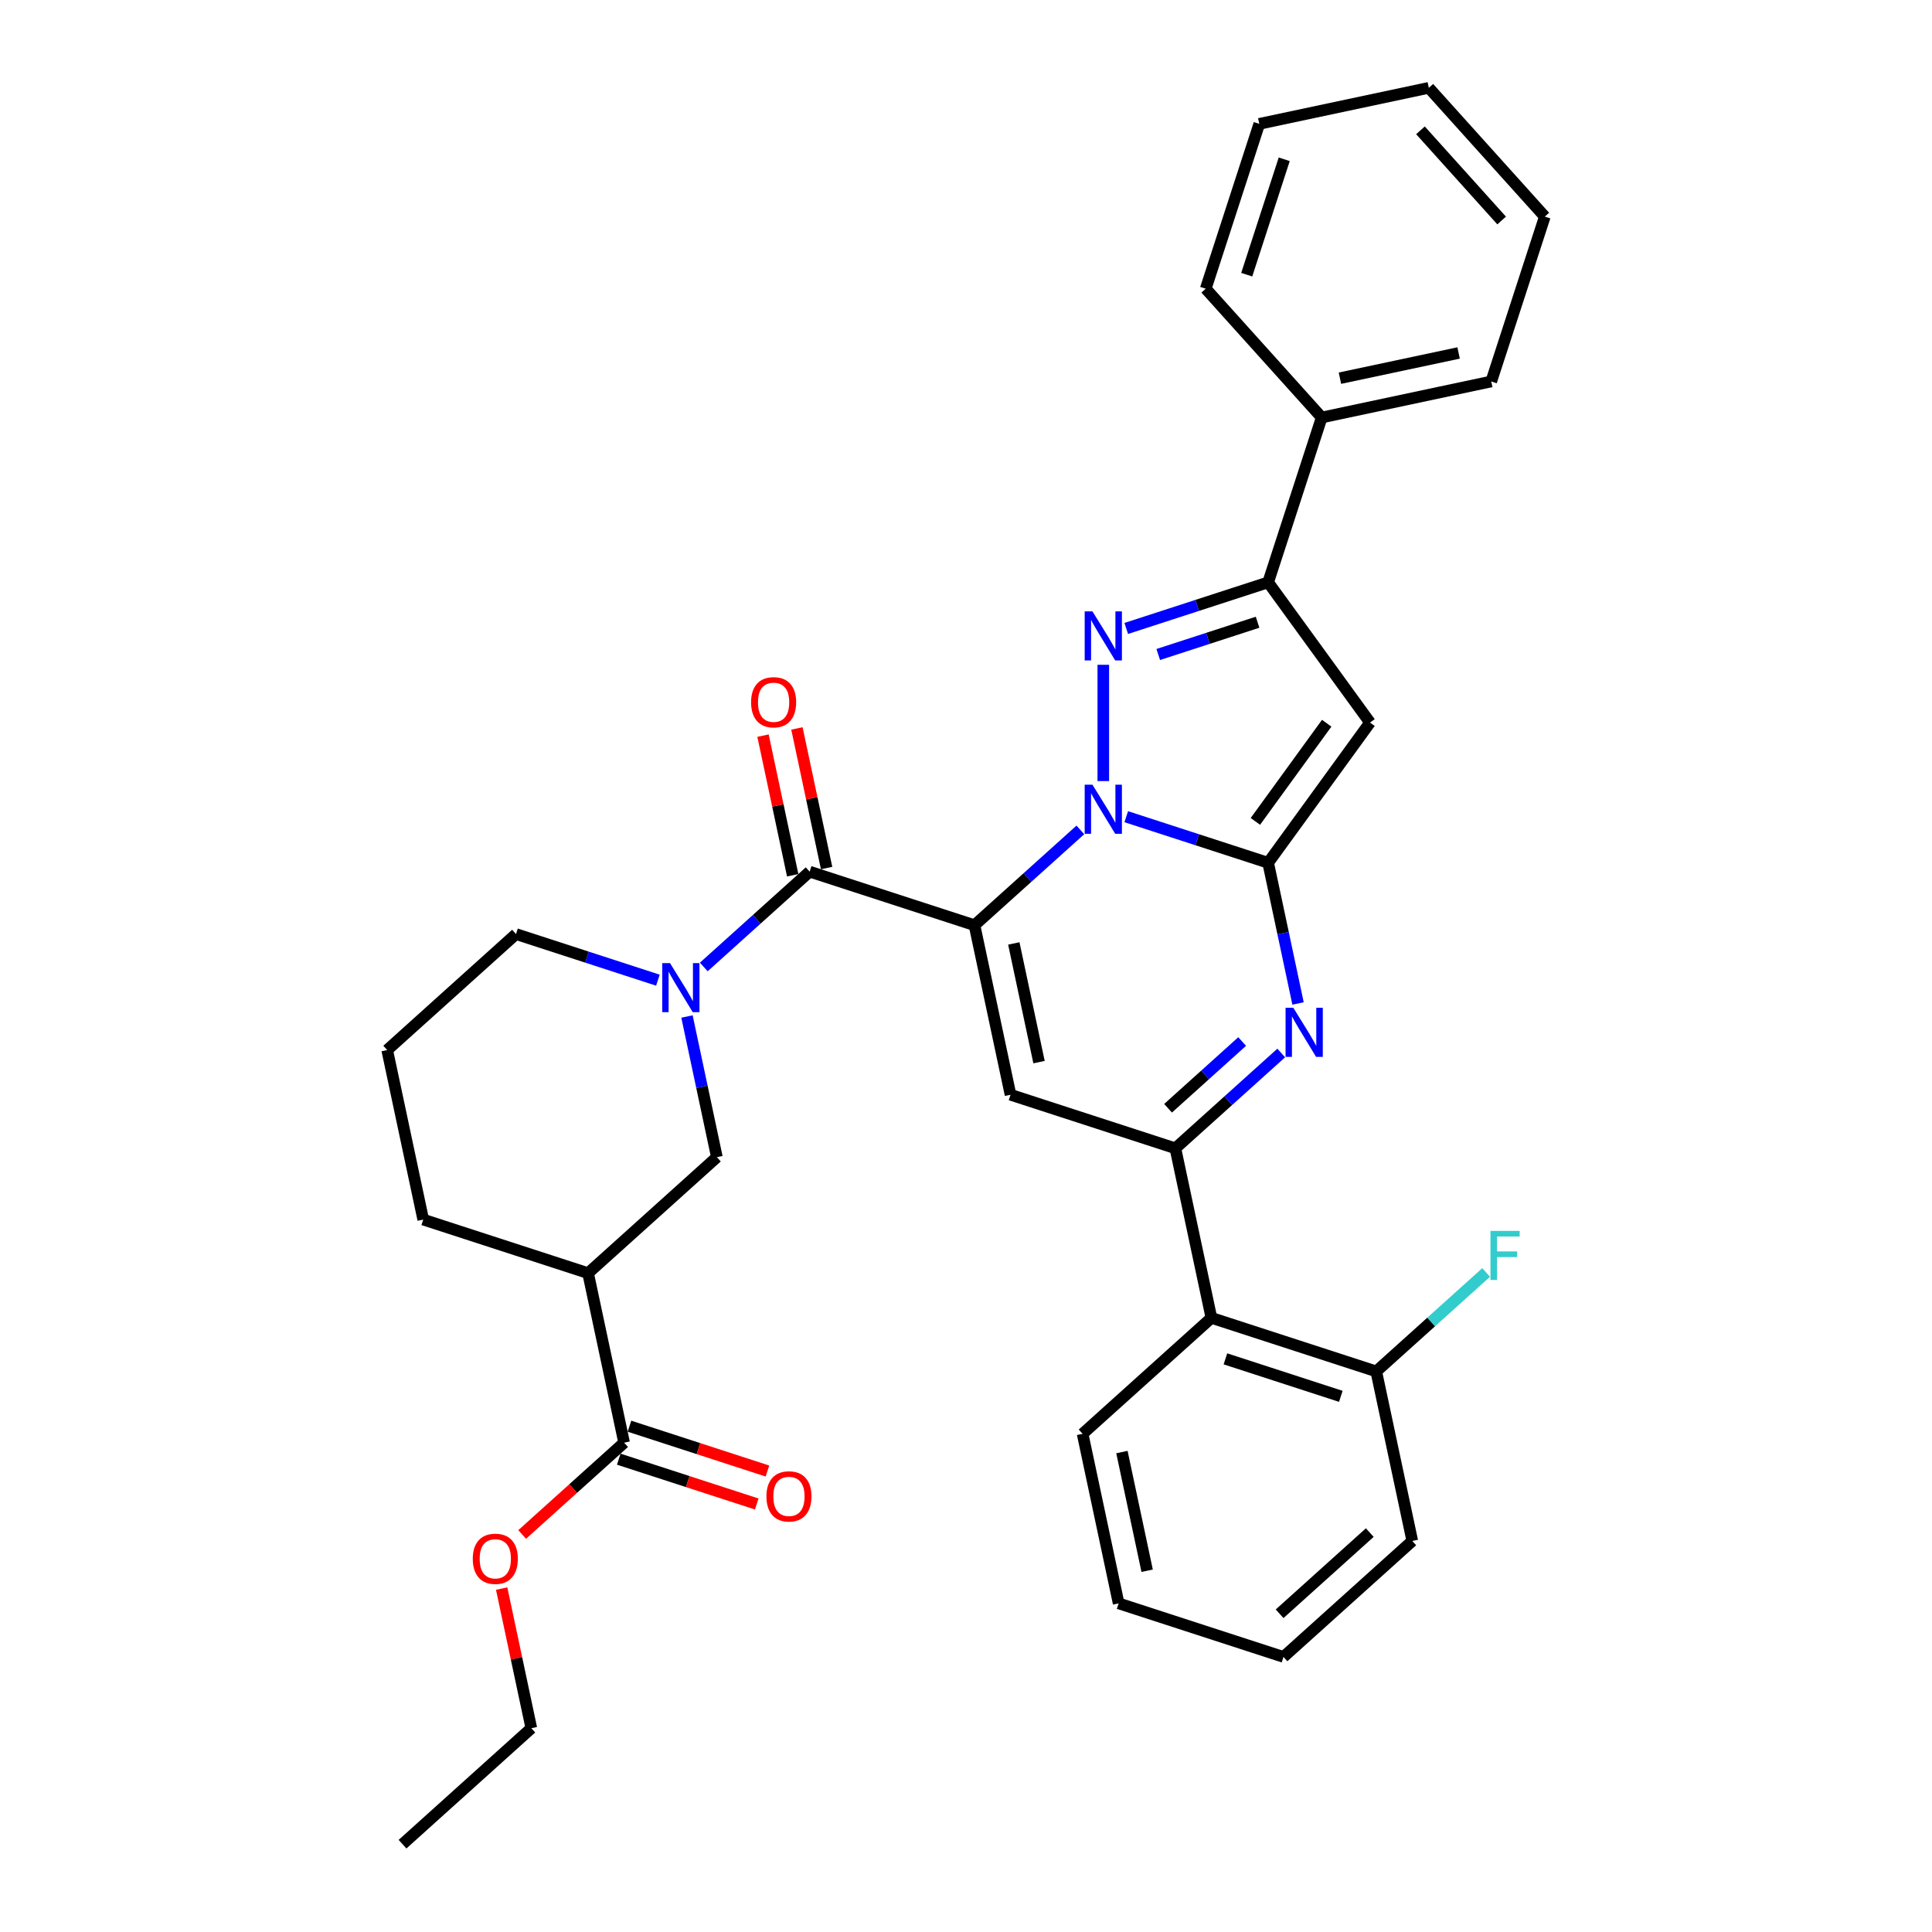 <?xml version='1.0' encoding='iso-8859-1'?>
<svg version='1.1' baseProfile='full'
              xmlns='http://www.w3.org/2000/svg'
                      xmlns:rdkit='http://www.rdkit.org/xml'
                      xmlns:xlink='http://www.w3.org/1999/xlink'
                  xml:space='preserve'
width='1000px' height='1000px' viewBox='0 0 1000 1000'>
<!-- END OF HEADER -->
<rect style='opacity:1.0;fill:#FFFFFF;stroke:none' width='1000' height='1000' x='0' y='0'> </rect>
<path class='bond-0' d='M 304.386,658.979 L 219.064,631.256' style='fill:none;fill-rule:evenodd;stroke:#000000;stroke-width:6px;stroke-linecap:butt;stroke-linejoin:miter;stroke-opacity:1' />
<path class='bond-1' d='M 304.386,658.979 L 371.057,598.949' style='fill:none;fill-rule:evenodd;stroke:#000000;stroke-width:6px;stroke-linecap:butt;stroke-linejoin:miter;stroke-opacity:1' />
<path class='bond-2' d='M 304.386,658.979 L 323.039,746.732' style='fill:none;fill-rule:evenodd;stroke:#000000;stroke-width:6px;stroke-linecap:butt;stroke-linejoin:miter;stroke-opacity:1' />
<path class='bond-3' d='M 419.074,451.166 L 391.678,475.834' style='fill:none;fill-rule:evenodd;stroke:#000000;stroke-width:6px;stroke-linecap:butt;stroke-linejoin:miter;stroke-opacity:1' />
<path class='bond-3' d='M 391.678,475.834 L 364.282,500.501' style='fill:none;fill-rule:evenodd;stroke:#0000FF;stroke-width:6px;stroke-linecap:butt;stroke-linejoin:miter;stroke-opacity:1' />
<path class='bond-4' d='M 427.85,449.301 L 420.169,413.167' style='fill:none;fill-rule:evenodd;stroke:#000000;stroke-width:6px;stroke-linecap:butt;stroke-linejoin:miter;stroke-opacity:1' />
<path class='bond-4' d='M 420.169,413.167 L 412.488,377.032' style='fill:none;fill-rule:evenodd;stroke:#FF0000;stroke-width:6px;stroke-linecap:butt;stroke-linejoin:miter;stroke-opacity:1' />
<path class='bond-4' d='M 410.299,453.031 L 402.618,416.897' style='fill:none;fill-rule:evenodd;stroke:#000000;stroke-width:6px;stroke-linecap:butt;stroke-linejoin:miter;stroke-opacity:1' />
<path class='bond-4' d='M 402.618,416.897 L 394.938,380.763' style='fill:none;fill-rule:evenodd;stroke:#FF0000;stroke-width:6px;stroke-linecap:butt;stroke-linejoin:miter;stroke-opacity:1' />
<path class='bond-5' d='M 419.074,451.166 L 504.397,478.889' style='fill:none;fill-rule:evenodd;stroke:#000000;stroke-width:6px;stroke-linecap:butt;stroke-linejoin:miter;stroke-opacity:1' />
<path class='bond-6' d='M 340.526,507.337 L 303.804,495.405' style='fill:none;fill-rule:evenodd;stroke:#0000FF;stroke-width:6px;stroke-linecap:butt;stroke-linejoin:miter;stroke-opacity:1' />
<path class='bond-6' d='M 303.804,495.405 L 267.081,483.473' style='fill:none;fill-rule:evenodd;stroke:#000000;stroke-width:6px;stroke-linecap:butt;stroke-linejoin:miter;stroke-opacity:1' />
<path class='bond-7' d='M 355.581,526.142 L 363.319,562.546' style='fill:none;fill-rule:evenodd;stroke:#0000FF;stroke-width:6px;stroke-linecap:butt;stroke-linejoin:miter;stroke-opacity:1' />
<path class='bond-7' d='M 363.319,562.546 L 371.057,598.949' style='fill:none;fill-rule:evenodd;stroke:#000000;stroke-width:6px;stroke-linecap:butt;stroke-linejoin:miter;stroke-opacity:1' />
<path class='bond-8' d='M 219.064,631.256 L 200.411,543.503' style='fill:none;fill-rule:evenodd;stroke:#000000;stroke-width:6px;stroke-linecap:butt;stroke-linejoin:miter;stroke-opacity:1' />
<path class='bond-9' d='M 709.122,374.002 L 656.39,301.422' style='fill:none;fill-rule:evenodd;stroke:#000000;stroke-width:6px;stroke-linecap:butt;stroke-linejoin:miter;stroke-opacity:1' />
<path class='bond-10' d='M 709.122,374.002 L 656.39,446.582' style='fill:none;fill-rule:evenodd;stroke:#000000;stroke-width:6px;stroke-linecap:butt;stroke-linejoin:miter;stroke-opacity:1' />
<path class='bond-10' d='M 686.696,374.343 L 649.784,425.149' style='fill:none;fill-rule:evenodd;stroke:#000000;stroke-width:6px;stroke-linecap:butt;stroke-linejoin:miter;stroke-opacity:1' />
<path class='bond-11' d='M 656.39,301.422 L 684.113,216.1' style='fill:none;fill-rule:evenodd;stroke:#000000;stroke-width:6px;stroke-linecap:butt;stroke-linejoin:miter;stroke-opacity:1' />
<path class='bond-12' d='M 656.39,301.422 L 619.667,313.354' style='fill:none;fill-rule:evenodd;stroke:#000000;stroke-width:6px;stroke-linecap:butt;stroke-linejoin:miter;stroke-opacity:1' />
<path class='bond-12' d='M 619.667,313.354 L 582.945,325.286' style='fill:none;fill-rule:evenodd;stroke:#0000FF;stroke-width:6px;stroke-linecap:butt;stroke-linejoin:miter;stroke-opacity:1' />
<path class='bond-12' d='M 650.918,322.066 L 625.212,330.419' style='fill:none;fill-rule:evenodd;stroke:#000000;stroke-width:6px;stroke-linecap:butt;stroke-linejoin:miter;stroke-opacity:1' />
<path class='bond-12' d='M 625.212,330.419 L 599.506,338.771' style='fill:none;fill-rule:evenodd;stroke:#0000FF;stroke-width:6px;stroke-linecap:butt;stroke-linejoin:miter;stroke-opacity:1' />
<path class='bond-13' d='M 571.067,344.092 L 571.067,404.286' style='fill:none;fill-rule:evenodd;stroke:#0000FF;stroke-width:6px;stroke-linecap:butt;stroke-linejoin:miter;stroke-opacity:1' />
<path class='bond-14' d='M 656.39,446.582 L 619.667,434.65' style='fill:none;fill-rule:evenodd;stroke:#000000;stroke-width:6px;stroke-linecap:butt;stroke-linejoin:miter;stroke-opacity:1' />
<path class='bond-14' d='M 619.667,434.65 L 582.945,422.718' style='fill:none;fill-rule:evenodd;stroke:#0000FF;stroke-width:6px;stroke-linecap:butt;stroke-linejoin:miter;stroke-opacity:1' />
<path class='bond-15' d='M 656.39,446.582 L 664.127,482.985' style='fill:none;fill-rule:evenodd;stroke:#000000;stroke-width:6px;stroke-linecap:butt;stroke-linejoin:miter;stroke-opacity:1' />
<path class='bond-15' d='M 664.127,482.985 L 671.865,519.389' style='fill:none;fill-rule:evenodd;stroke:#0000FF;stroke-width:6px;stroke-linecap:butt;stroke-linejoin:miter;stroke-opacity:1' />
<path class='bond-16' d='M 559.189,429.554 L 531.793,454.222' style='fill:none;fill-rule:evenodd;stroke:#0000FF;stroke-width:6px;stroke-linecap:butt;stroke-linejoin:miter;stroke-opacity:1' />
<path class='bond-16' d='M 531.793,454.222 L 504.397,478.889' style='fill:none;fill-rule:evenodd;stroke:#000000;stroke-width:6px;stroke-linecap:butt;stroke-linejoin:miter;stroke-opacity:1' />
<path class='bond-17' d='M 504.397,478.889 L 523.049,566.642' style='fill:none;fill-rule:evenodd;stroke:#000000;stroke-width:6px;stroke-linecap:butt;stroke-linejoin:miter;stroke-opacity:1' />
<path class='bond-17' d='M 524.745,488.321 L 537.802,549.749' style='fill:none;fill-rule:evenodd;stroke:#000000;stroke-width:6px;stroke-linecap:butt;stroke-linejoin:miter;stroke-opacity:1' />
<path class='bond-18' d='M 523.049,566.642 L 608.372,594.365' style='fill:none;fill-rule:evenodd;stroke:#000000;stroke-width:6px;stroke-linecap:butt;stroke-linejoin:miter;stroke-opacity:1' />
<path class='bond-19' d='M 608.372,594.365 L 627.024,682.118' style='fill:none;fill-rule:evenodd;stroke:#000000;stroke-width:6px;stroke-linecap:butt;stroke-linejoin:miter;stroke-opacity:1' />
<path class='bond-20' d='M 608.372,594.365 L 635.768,569.698' style='fill:none;fill-rule:evenodd;stroke:#000000;stroke-width:6px;stroke-linecap:butt;stroke-linejoin:miter;stroke-opacity:1' />
<path class='bond-20' d='M 635.768,569.698 L 663.164,545.03' style='fill:none;fill-rule:evenodd;stroke:#0000FF;stroke-width:6px;stroke-linecap:butt;stroke-linejoin:miter;stroke-opacity:1' />
<path class='bond-20' d='M 604.585,573.631 L 623.762,556.364' style='fill:none;fill-rule:evenodd;stroke:#000000;stroke-width:6px;stroke-linecap:butt;stroke-linejoin:miter;stroke-opacity:1' />
<path class='bond-20' d='M 623.762,556.364 L 642.939,539.096' style='fill:none;fill-rule:evenodd;stroke:#0000FF;stroke-width:6px;stroke-linecap:butt;stroke-linejoin:miter;stroke-opacity:1' />
<path class='bond-21' d='M 731,797.594 L 664.329,857.624' style='fill:none;fill-rule:evenodd;stroke:#000000;stroke-width:6px;stroke-linecap:butt;stroke-linejoin:miter;stroke-opacity:1' />
<path class='bond-21' d='M 708.993,793.265 L 662.324,835.286' style='fill:none;fill-rule:evenodd;stroke:#000000;stroke-width:6px;stroke-linecap:butt;stroke-linejoin:miter;stroke-opacity:1' />
<path class='bond-22' d='M 731,797.594 L 712.347,709.841' style='fill:none;fill-rule:evenodd;stroke:#000000;stroke-width:6px;stroke-linecap:butt;stroke-linejoin:miter;stroke-opacity:1' />
<path class='bond-23' d='M 664.329,857.624 L 579.007,829.901' style='fill:none;fill-rule:evenodd;stroke:#000000;stroke-width:6px;stroke-linecap:butt;stroke-linejoin:miter;stroke-opacity:1' />
<path class='bond-24' d='M 579.007,829.901 L 560.354,742.148' style='fill:none;fill-rule:evenodd;stroke:#000000;stroke-width:6px;stroke-linecap:butt;stroke-linejoin:miter;stroke-opacity:1' />
<path class='bond-24' d='M 593.76,813.008 L 580.703,751.581' style='fill:none;fill-rule:evenodd;stroke:#000000;stroke-width:6px;stroke-linecap:butt;stroke-linejoin:miter;stroke-opacity:1' />
<path class='bond-25' d='M 560.354,742.148 L 627.024,682.118' style='fill:none;fill-rule:evenodd;stroke:#000000;stroke-width:6px;stroke-linecap:butt;stroke-linejoin:miter;stroke-opacity:1' />
<path class='bond-26' d='M 684.113,216.1 L 771.866,197.447' style='fill:none;fill-rule:evenodd;stroke:#000000;stroke-width:6px;stroke-linecap:butt;stroke-linejoin:miter;stroke-opacity:1' />
<path class='bond-26' d='M 693.545,195.751 L 754.972,182.695' style='fill:none;fill-rule:evenodd;stroke:#000000;stroke-width:6px;stroke-linecap:butt;stroke-linejoin:miter;stroke-opacity:1' />
<path class='bond-27' d='M 684.113,216.1 L 624.083,149.43' style='fill:none;fill-rule:evenodd;stroke:#000000;stroke-width:6px;stroke-linecap:butt;stroke-linejoin:miter;stroke-opacity:1' />
<path class='bond-28' d='M 771.866,197.447 L 799.589,112.125' style='fill:none;fill-rule:evenodd;stroke:#000000;stroke-width:6px;stroke-linecap:butt;stroke-linejoin:miter;stroke-opacity:1' />
<path class='bond-29' d='M 624.083,149.43 L 651.806,64.107' style='fill:none;fill-rule:evenodd;stroke:#000000;stroke-width:6px;stroke-linecap:butt;stroke-linejoin:miter;stroke-opacity:1' />
<path class='bond-29' d='M 645.306,142.176 L 664.712,82.45' style='fill:none;fill-rule:evenodd;stroke:#000000;stroke-width:6px;stroke-linecap:butt;stroke-linejoin:miter;stroke-opacity:1' />
<path class='bond-30' d='M 799.589,112.125 L 739.559,45.455' style='fill:none;fill-rule:evenodd;stroke:#000000;stroke-width:6px;stroke-linecap:butt;stroke-linejoin:miter;stroke-opacity:1' />
<path class='bond-30' d='M 777.25,114.13 L 735.229,67.461' style='fill:none;fill-rule:evenodd;stroke:#000000;stroke-width:6px;stroke-linecap:butt;stroke-linejoin:miter;stroke-opacity:1' />
<path class='bond-31' d='M 651.806,64.107 L 739.559,45.455' style='fill:none;fill-rule:evenodd;stroke:#000000;stroke-width:6px;stroke-linecap:butt;stroke-linejoin:miter;stroke-opacity:1' />
<path class='bond-32' d='M 627.024,682.118 L 712.347,709.841' style='fill:none;fill-rule:evenodd;stroke:#000000;stroke-width:6px;stroke-linecap:butt;stroke-linejoin:miter;stroke-opacity:1' />
<path class='bond-32' d='M 634.278,703.341 L 694.004,722.747' style='fill:none;fill-rule:evenodd;stroke:#000000;stroke-width:6px;stroke-linecap:butt;stroke-linejoin:miter;stroke-opacity:1' />
<path class='bond-33' d='M 712.347,709.841 L 740.784,684.237' style='fill:none;fill-rule:evenodd;stroke:#000000;stroke-width:6px;stroke-linecap:butt;stroke-linejoin:miter;stroke-opacity:1' />
<path class='bond-33' d='M 740.784,684.237 L 769.221,658.632' style='fill:none;fill-rule:evenodd;stroke:#33CCCC;stroke-width:6px;stroke-linecap:butt;stroke-linejoin:miter;stroke-opacity:1' />
<path class='bond-34' d='M 200.411,543.503 L 267.081,483.473' style='fill:none;fill-rule:evenodd;stroke:#000000;stroke-width:6px;stroke-linecap:butt;stroke-linejoin:miter;stroke-opacity:1' />
<path class='bond-35' d='M 320.267,755.265 L 355.975,766.867' style='fill:none;fill-rule:evenodd;stroke:#000000;stroke-width:6px;stroke-linecap:butt;stroke-linejoin:miter;stroke-opacity:1' />
<path class='bond-35' d='M 355.975,766.867 L 391.684,778.469' style='fill:none;fill-rule:evenodd;stroke:#FF0000;stroke-width:6px;stroke-linecap:butt;stroke-linejoin:miter;stroke-opacity:1' />
<path class='bond-35' d='M 325.811,738.2 L 361.52,749.802' style='fill:none;fill-rule:evenodd;stroke:#000000;stroke-width:6px;stroke-linecap:butt;stroke-linejoin:miter;stroke-opacity:1' />
<path class='bond-35' d='M 361.52,749.802 L 397.228,761.405' style='fill:none;fill-rule:evenodd;stroke:#FF0000;stroke-width:6px;stroke-linecap:butt;stroke-linejoin:miter;stroke-opacity:1' />
<path class='bond-36' d='M 323.039,746.732 L 296.657,770.487' style='fill:none;fill-rule:evenodd;stroke:#000000;stroke-width:6px;stroke-linecap:butt;stroke-linejoin:miter;stroke-opacity:1' />
<path class='bond-36' d='M 296.657,770.487 L 270.274,794.242' style='fill:none;fill-rule:evenodd;stroke:#FF0000;stroke-width:6px;stroke-linecap:butt;stroke-linejoin:miter;stroke-opacity:1' />
<path class='bond-37' d='M 259.66,822.247 L 267.341,858.381' style='fill:none;fill-rule:evenodd;stroke:#FF0000;stroke-width:6px;stroke-linecap:butt;stroke-linejoin:miter;stroke-opacity:1' />
<path class='bond-37' d='M 267.341,858.381 L 275.021,894.515' style='fill:none;fill-rule:evenodd;stroke:#000000;stroke-width:6px;stroke-linecap:butt;stroke-linejoin:miter;stroke-opacity:1' />
<path class='bond-38' d='M 275.021,894.515 L 208.351,954.545' style='fill:none;fill-rule:evenodd;stroke:#000000;stroke-width:6px;stroke-linecap:butt;stroke-linejoin:miter;stroke-opacity:1' />
<path  class='atom-2' d='M 346.788 498.493
L 355.113 511.95
Q 355.939 513.277, 357.267 515.682
Q 358.594 518.086, 358.666 518.23
L 358.666 498.493
L 362.039 498.493
L 362.039 523.9
L 358.558 523.9
L 349.623 509.186
Q 348.582 507.464, 347.47 505.49
Q 346.393 503.517, 346.07 502.907
L 346.07 523.9
L 342.769 523.9
L 342.769 498.493
L 346.788 498.493
' fill='#0000FF'/>
<path  class='atom-3' d='M 388.759 363.485
Q 388.759 357.384, 391.773 353.975
Q 394.788 350.566, 400.422 350.566
Q 406.056 350.566, 409.07 353.975
Q 412.084 357.384, 412.084 363.485
Q 412.084 369.657, 409.034 373.174
Q 405.984 376.655, 400.422 376.655
Q 394.824 376.655, 391.773 373.174
Q 388.759 369.693, 388.759 363.485
M 400.422 373.784
Q 404.297 373.784, 406.379 371.2
Q 408.496 368.58, 408.496 363.485
Q 408.496 358.497, 406.379 355.985
Q 404.297 353.437, 400.422 353.437
Q 396.546 353.437, 394.429 355.949
Q 392.348 358.461, 392.348 363.485
Q 392.348 368.616, 394.429 371.2
Q 396.546 373.784, 400.422 373.784
' fill='#FF0000'/>
<path  class='atom-7' d='M 565.451 316.442
L 573.776 329.899
Q 574.602 331.227, 575.929 333.631
Q 577.257 336.035, 577.329 336.179
L 577.329 316.442
L 580.702 316.442
L 580.702 341.849
L 577.221 341.849
L 568.286 327.136
Q 567.245 325.413, 566.133 323.44
Q 565.056 321.466, 564.733 320.856
L 564.733 341.849
L 561.432 341.849
L 561.432 316.442
L 565.451 316.442
' fill='#0000FF'/>
<path  class='atom-9' d='M 565.451 406.156
L 573.776 419.613
Q 574.602 420.94, 575.929 423.345
Q 577.257 425.749, 577.329 425.892
L 577.329 406.156
L 580.702 406.156
L 580.702 431.562
L 577.221 431.562
L 568.286 416.849
Q 567.245 415.127, 566.133 413.153
Q 565.056 411.179, 564.733 410.569
L 564.733 431.562
L 561.432 431.562
L 561.432 406.156
L 565.451 406.156
' fill='#0000FF'/>
<path  class='atom-13' d='M 669.426 521.632
L 677.751 535.089
Q 678.577 536.416, 679.905 538.821
Q 681.232 541.225, 681.304 541.369
L 681.304 521.632
L 684.677 521.632
L 684.677 547.038
L 681.196 547.038
L 672.261 532.325
Q 671.22 530.603, 670.108 528.629
Q 669.031 526.656, 668.708 526.045
L 668.708 547.038
L 665.407 547.038
L 665.407 521.632
L 669.426 521.632
' fill='#0000FF'/>
<path  class='atom-26' d='M 771.463 637.108
L 786.571 637.108
L 786.571 640.014
L 774.872 640.014
L 774.872 647.73
L 785.279 647.73
L 785.279 650.672
L 774.872 650.672
L 774.872 662.515
L 771.463 662.515
L 771.463 637.108
' fill='#33CCCC'/>
<path  class='atom-31' d='M 396.699 774.527
Q 396.699 768.427, 399.713 765.017
Q 402.728 761.608, 408.362 761.608
Q 413.996 761.608, 417.01 765.017
Q 420.024 768.427, 420.024 774.527
Q 420.024 780.699, 416.974 784.216
Q 413.924 787.697, 408.362 787.697
Q 402.763 787.697, 399.713 784.216
Q 396.699 780.735, 396.699 774.527
M 408.362 784.826
Q 412.237 784.826, 414.319 782.242
Q 416.436 779.623, 416.436 774.527
Q 416.436 769.539, 414.319 767.027
Q 412.237 764.479, 408.362 764.479
Q 404.486 764.479, 402.369 766.991
Q 400.287 769.503, 400.287 774.527
Q 400.287 779.659, 402.369 782.242
Q 404.486 784.826, 408.362 784.826
' fill='#FF0000'/>
<path  class='atom-32' d='M 244.706 806.834
Q 244.706 800.734, 247.72 797.324
Q 250.735 793.915, 256.369 793.915
Q 262.003 793.915, 265.017 797.324
Q 268.032 800.734, 268.032 806.834
Q 268.032 813.006, 264.981 816.523
Q 261.931 820.004, 256.369 820.004
Q 250.771 820.004, 247.72 816.523
Q 244.706 813.042, 244.706 806.834
M 256.369 817.133
Q 260.244 817.133, 262.326 814.549
Q 264.443 811.93, 264.443 806.834
Q 264.443 801.846, 262.326 799.334
Q 260.244 796.786, 256.369 796.786
Q 252.493 796.786, 250.376 799.298
Q 248.295 801.81, 248.295 806.834
Q 248.295 811.966, 250.376 814.549
Q 252.493 817.133, 256.369 817.133
' fill='#FF0000'/>
</svg>
